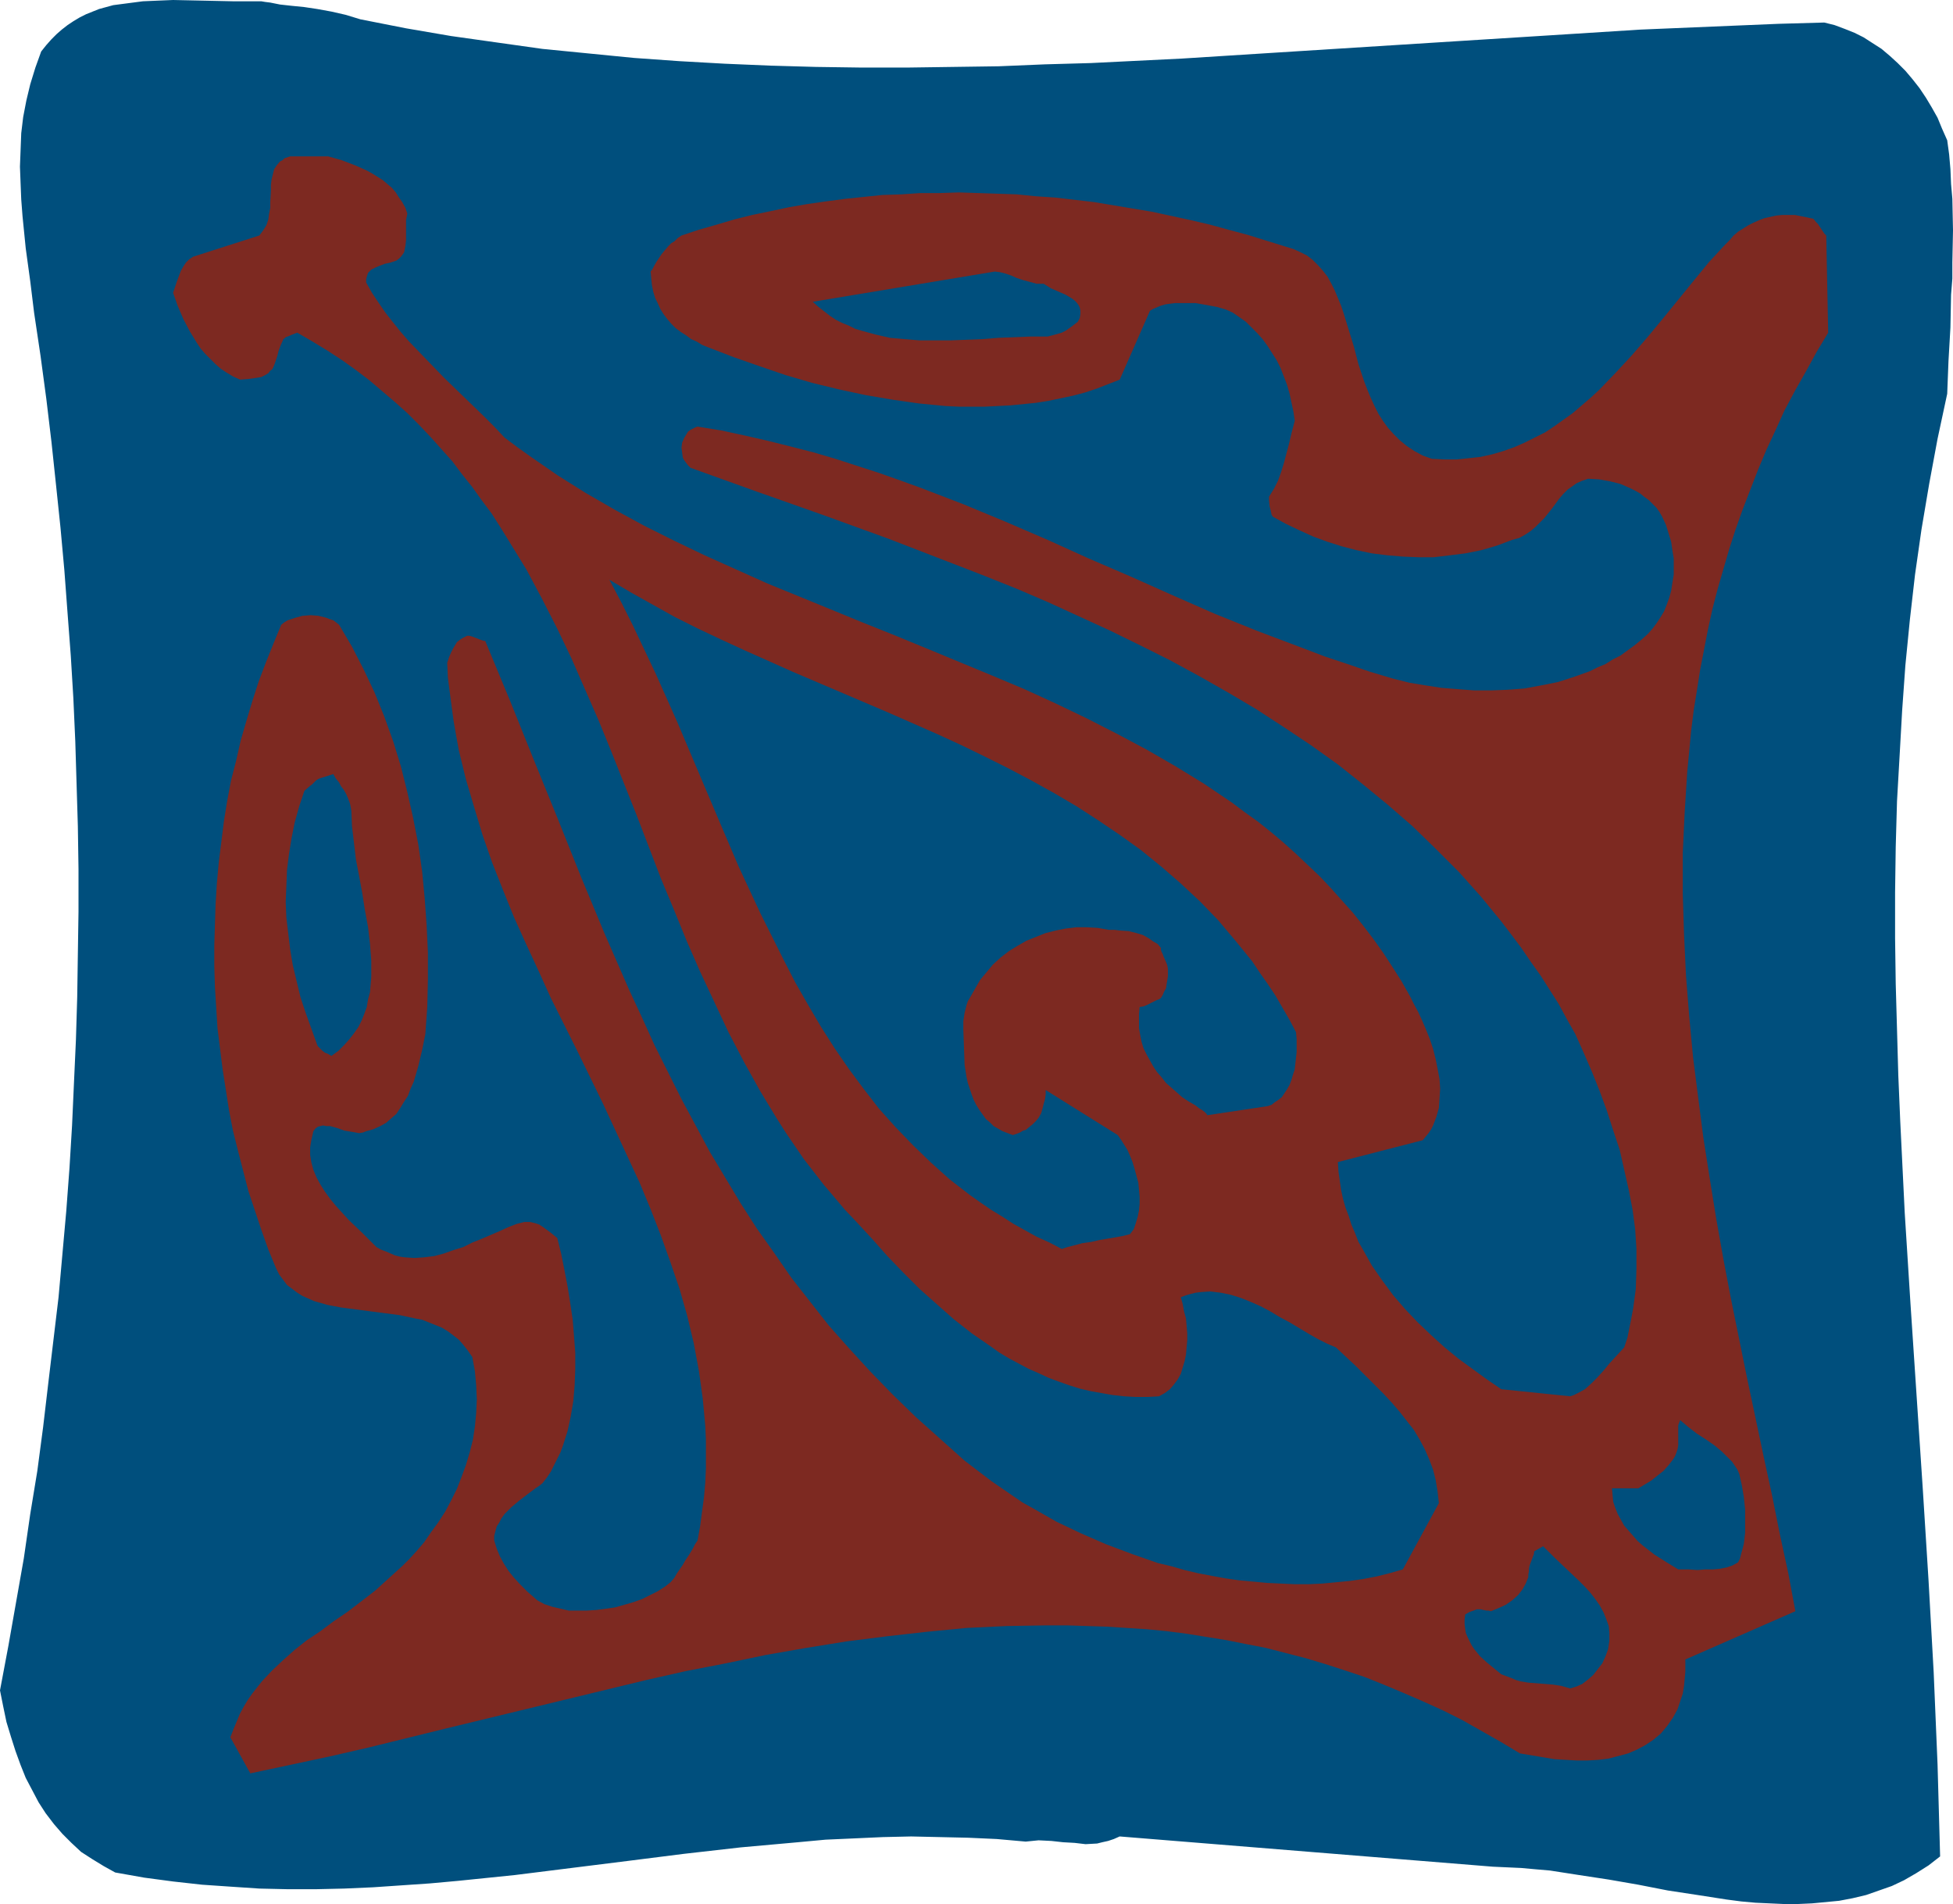 <?xml version="1.0" encoding="UTF-8" standalone="no"?>
<svg
   version="1.0"
   width="129.766mm"
   height="126.496mm"
   id="svg7"
   sodipodi:docname="Design 34.wmf"
   xmlns:inkscape="http://www.inkscape.org/namespaces/inkscape"
   xmlns:sodipodi="http://sodipodi.sourceforge.net/DTD/sodipodi-0.dtd"
   xmlns="http://www.w3.org/2000/svg"
   xmlns:svg="http://www.w3.org/2000/svg">
  <sodipodi:namedview
     id="namedview7"
     pagecolor="#ffffff"
     bordercolor="#000000"
     borderopacity="0.25"
     inkscape:showpageshadow="2"
     inkscape:pageopacity="0.0"
     inkscape:pagecheckerboard="0"
     inkscape:deskcolor="#d1d1d1"
     inkscape:document-units="mm" />
  <defs
     id="defs1">
    <pattern
       id="WMFhbasepattern"
       patternUnits="userSpaceOnUse"
       width="6"
       height="6"
       x="0"
       y="0" />
  </defs>
  <path
     style="fill:#004f7d;fill-opacity:1;fill-rule:evenodd;stroke:none"
     d="m 0,424.453 0.808,4.039 0.808,3.878 1.131,3.716 1.131,3.555 1.293,3.555 1.293,3.231 1.616,3.07 1.616,3.07 1.778,2.747 2.101,2.747 2.101,2.424 2.262,2.262 2.424,2.262 2.747,1.777 2.909,1.777 2.909,1.616 7.272,1.293 7.272,0.969 7.272,0.808 7.11,0.485 7.272,0.485 7.11,0.162 h 7.11 l 7.11,-0.162 7.272,-0.323 7.11,-0.485 7.11,-0.485 7.11,-0.646 14.221,-1.454 14.221,-1.777 14.221,-1.777 14.059,-1.777 14.221,-1.616 14.382,-1.293 6.949,-0.646 7.272,-0.323 7.11,-0.323 7.11,-0.162 7.272,0.162 7.11,0.162 7.11,0.323 7.272,0.646 1.616,-0.162 1.616,-0.162 3.232,0.162 2.909,0.323 2.909,0.162 2.747,0.323 2.909,-0.162 1.293,-0.323 1.454,-0.323 1.454,-0.485 1.454,-0.646 93.728,7.594 3.555,0.162 3.555,0.162 3.555,0.323 3.717,0.323 7.272,1.131 7.434,1.131 7.434,1.293 7.434,1.454 7.434,1.131 7.272,1.131 3.717,0.485 3.555,0.323 3.555,0.162 3.555,0.162 h 3.555 l 3.555,-0.162 3.394,-0.323 3.394,-0.323 3.394,-0.646 3.394,-0.808 3.232,-1.131 3.232,-1.131 3.07,-1.454 3.07,-1.777 3.07,-1.939 2.909,-2.262 -0.323,-11.633 -0.323,-11.472 -0.97,-23.105 -1.293,-23.105 -1.454,-23.105 -3.07,-46.21 -1.454,-22.943 -1.131,-23.105 -0.485,-11.472 -0.323,-11.472 -0.323,-11.472 -0.162,-11.472 v -11.472 l 0.162,-11.472 0.323,-11.472 0.646,-11.31 0.646,-11.472 0.808,-11.31 1.131,-11.472 1.293,-11.31 1.616,-11.31 1.939,-11.472 2.101,-11.31 2.424,-11.31 0.323,-8.24 0.485,-8.402 0.162,-8.24 0.323,-4.039 V 65.922 l 0.162,-8.079 -0.162,-7.917 -0.323,-3.716 -0.162,-3.716 -0.323,-3.716 -0.485,-3.555 -1.293,-2.908 -1.131,-2.747 -1.454,-2.585 -1.454,-2.424 -1.616,-2.424 -1.778,-2.262 -1.778,-2.1 -1.939,-1.939 -1.939,-1.777 -2.101,-1.777 -2.262,-1.454 -2.262,-1.454 -2.262,-1.131 -2.424,-0.969 -2.586,-0.969 -2.586,-0.646 -11.474,0.323 -11.635,0.485 -23.109,0.969 -22.947,1.454 -23.109,1.454 -46.056,2.908 -22.947,1.454 -22.947,1.131 -11.474,0.323 -11.635,0.485 -11.474,0.162 -11.474,0.162 H 216.382 L 204.909,16.804 193.435,16.48 181.961,15.996 170.488,15.349 159.176,14.542 147.702,13.411 136.229,12.28 124.755,10.664 113.281,9.048 101.969,7.109 90.496,4.847 86.779,3.716 83.224,2.908 79.669,2.262 76.437,1.777 73.205,1.454 70.296,1.131 67.872,0.646 66.579,0.485 65.61,0.323 H 62.054 58.499 L 51.066,0.162 43.47,0 39.592,0.162 35.875,0.323 32.158,0.808 28.442,1.293 24.886,2.262 23.27,2.908 21.654,3.555 20.038,4.362 18.422,5.332 16.968,6.301 15.514,7.432 l -1.293,1.131 -1.293,1.293 -1.293,1.454 -1.293,1.616 -1.454,4.039 -1.293,4.201 -0.97,4.039 -0.808,4.201 -0.485,4.039 -0.162,4.201 -0.162,4.201 0.162,4.201 0.162,4.039 0.323,4.201 0.808,8.079 1.131,8.24 0.97,7.917 1.616,10.825 1.454,10.825 1.293,10.825 1.131,10.664 1.131,10.825 0.97,10.664 0.808,10.825 0.808,10.664 0.646,10.664 0.485,10.825 0.323,10.664 0.323,10.664 0.162,10.664 v 10.825 l -0.162,10.664 -0.162,10.825 -0.323,10.664 -0.485,10.664 -0.485,10.825 -0.646,10.664 -0.808,10.825 -0.97,10.825 -0.97,10.825 -1.293,10.825 -1.293,10.825 -1.293,10.987 -1.454,10.987 -1.778,10.825 -1.616,11.149 -1.939,10.987 -1.939,10.987 z"
     id="path1" />
  <path
     style="fill:#7d2921;fill-opacity:1;fill-rule:evenodd;stroke:none"
     d="m 82.416,39.262 h -9.534 l -1.454,0.485 -0.485,0.485 -0.646,0.323 -0.808,0.969 -0.646,0.969 -0.323,1.293 -0.323,1.293 -0.162,1.293 v 1.454 l -0.162,2.908 v 1.454 l -0.323,1.616 -0.162,1.293 -0.485,1.454 -0.808,1.293 -0.97,1.293 -16.645,5.332 -0.97,0.646 -0.808,0.808 -0.646,0.969 -0.646,1.131 -0.485,1.293 -0.485,1.293 -0.97,2.908 1.131,3.231 1.454,3.393 1.616,3.07 1.778,2.908 0.97,1.454 1.131,1.293 1.293,1.293 1.293,1.293 1.293,1.131 1.454,0.969 1.616,0.969 1.778,0.808 2.101,-0.162 2.262,-0.323 0.97,-0.162 0.97,-0.485 0.808,-0.485 0.485,-0.646 0.485,-0.323 0.323,-0.646 0.323,-0.808 0.323,-0.969 0.323,-0.969 0.323,-1.293 0.485,-1.293 0.646,-1.454 v -0.162 l 0.323,-0.162 0.323,-0.323 0.485,-0.162 1.131,-0.485 1.293,-0.485 3.878,2.262 3.717,2.262 3.717,2.424 3.394,2.424 3.394,2.585 3.232,2.747 3.232,2.747 3.07,2.747 2.909,2.908 2.909,3.07 2.747,3.07 2.747,3.07 2.424,3.231 2.586,3.231 2.424,3.393 2.424,3.231 2.262,3.555 2.101,3.393 4.363,7.109 3.878,7.271 3.878,7.594 3.555,7.432 3.394,7.756 3.394,7.756 3.232,7.917 6.302,15.834 6.141,15.996 3.232,7.756 3.232,7.917 3.394,7.756 3.555,7.594 3.555,7.594 3.878,7.432 4.04,7.271 4.202,6.948 2.262,3.555 4.525,6.625 5.01,6.463 2.747,3.231 2.586,3.07 2.909,3.07 3.878,4.201 3.878,4.362 4.04,4.201 4.04,4.039 4.363,3.878 4.202,3.716 4.525,3.555 4.686,3.231 2.262,1.616 2.424,1.454 2.424,1.293 2.424,1.293 2.586,1.131 2.424,1.131 2.586,0.969 2.747,0.969 2.586,0.808 2.747,0.646 2.747,0.485 2.747,0.485 2.909,0.323 2.909,0.162 h 2.909 l 2.909,-0.162 1.454,-0.808 1.293,-0.969 0.97,-1.131 0.97,-1.293 0.808,-1.454 0.485,-1.616 0.485,-1.616 0.323,-1.616 0.162,-1.777 0.162,-1.777 v -1.777 l -0.323,-3.716 -0.485,-1.777 -0.323,-1.777 -0.485,-1.777 1.293,-0.485 1.131,-0.323 1.293,-0.323 1.293,-0.162 2.424,-0.162 2.586,0.323 2.424,0.485 2.586,0.808 2.424,0.969 2.586,1.131 2.424,1.293 2.424,1.454 2.424,1.293 2.424,1.454 2.424,1.454 2.262,1.293 2.262,1.131 2.262,0.969 5.01,4.686 2.424,2.424 2.262,2.262 2.262,2.262 2.101,2.262 1.939,2.262 1.778,2.262 1.778,2.262 1.454,2.424 1.293,2.424 1.131,2.585 0.97,2.585 0.646,2.585 0.485,2.908 0.323,2.908 -9.05,16.642 -3.394,0.969 -3.232,0.808 -3.394,0.646 -3.394,0.485 -3.394,0.323 -3.394,0.323 -3.394,0.162 h -3.555 l -3.555,-0.162 -3.394,-0.162 -3.394,-0.323 -3.555,-0.323 -3.394,-0.485 -3.555,-0.646 -3.394,-0.646 -3.394,-0.808 -3.394,-0.969 -3.394,-0.808 -3.232,-1.131 -3.232,-1.131 -6.464,-2.424 -6.302,-2.747 -6.141,-2.908 -5.656,-3.231 -2.909,-1.616 -2.586,-1.777 -2.586,-1.777 -2.586,-1.777 -6.787,-5.17 -6.141,-5.494 -6.141,-5.494 -5.818,-5.655 -5.494,-5.655 -5.333,-5.817 -5.171,-5.817 -4.686,-5.978 -4.686,-5.978 -4.363,-6.301 -4.363,-6.14 -4.04,-6.301 -3.878,-6.463 -3.878,-6.463 -3.555,-6.625 -3.555,-6.625 -3.394,-6.786 -3.394,-6.786 -3.07,-6.786 -3.232,-6.948 -6.141,-14.057 -5.979,-14.38 -5.818,-14.542 -5.979,-14.703 -5.979,-14.865 -6.302,-15.188 h -0.323 l -0.485,-0.162 -0.485,-0.162 -0.808,-0.323 -1.293,-0.485 -0.646,-0.162 h -0.485 l -0.97,0.485 -0.808,0.485 -0.808,0.646 -0.485,0.808 -0.485,0.808 -0.485,0.969 -0.485,1.131 -0.485,1.454 0.162,3.716 0.485,3.716 0.485,3.716 0.485,3.555 0.646,3.716 0.646,3.555 1.778,7.271 2.101,7.109 2.101,6.948 2.424,6.948 2.747,6.948 2.747,6.786 3.07,6.786 3.07,6.625 3.07,6.786 6.626,13.249 6.464,13.249 6.141,13.249 3.07,6.625 2.747,6.625 2.586,6.625 2.424,6.786 2.262,6.625 1.939,6.786 1.616,6.786 1.293,6.948 0.485,3.393 0.485,3.555 0.323,3.393 0.323,3.555 0.162,3.555 v 3.555 3.555 l -0.162,3.555 -0.323,3.716 -0.485,3.555 -0.485,3.716 -0.646,3.555 -0.646,0.969 -0.485,0.969 -0.97,1.616 -0.97,1.454 -0.646,1.131 -1.454,2.1 -0.646,1.131 -0.97,1.131 -1.454,1.131 -1.778,1.131 -1.939,0.969 -1.939,0.969 -2.262,0.808 -2.262,0.646 -2.262,0.646 -2.262,0.323 -2.424,0.323 -2.424,0.162 h -2.262 -2.262 l -2.101,-0.485 -2.101,-0.485 -1.939,-0.646 -1.778,-0.969 -1.293,-1.131 -1.131,-0.969 -0.97,-0.969 -0.97,-0.969 -1.616,-1.777 -1.293,-1.616 -1.131,-1.777 -0.97,-1.777 -0.808,-1.939 -0.646,-2.1 v -1.131 l 0.323,-1.293 0.323,-1.131 0.646,-0.969 0.485,-0.969 0.808,-1.131 1.778,-1.777 1.939,-1.616 2.101,-1.616 1.939,-1.454 0.97,-0.646 0.808,-0.646 1.131,-1.454 0.97,-1.454 0.808,-1.616 0.808,-1.616 0.808,-1.616 0.646,-1.777 1.131,-3.555 0.808,-3.716 0.646,-3.878 0.323,-3.878 0.162,-4.039 v -4.201 l -0.323,-4.201 -0.323,-4.039 -0.646,-4.362 -0.646,-4.039 -0.808,-4.201 -0.808,-4.039 -0.97,-3.878 -1.778,-1.454 -1.778,-1.293 -0.97,-0.646 -0.97,-0.323 -1.293,-0.323 h -1.454 l -1.939,0.485 -2.101,0.808 -2.101,0.969 -2.262,0.969 -2.262,0.969 -2.424,0.969 -2.262,1.131 -2.586,0.808 -2.262,0.808 -2.424,0.646 -2.586,0.323 -2.424,0.162 -2.424,-0.162 -1.131,-0.162 -1.293,-0.323 -1.131,-0.485 -1.131,-0.485 -1.293,-0.485 -1.131,-0.646 -3.555,-3.555 -3.394,-3.231 -1.616,-1.777 -1.616,-1.777 -1.454,-1.777 -1.293,-1.777 -1.131,-1.777 -0.97,-1.777 -0.808,-1.939 -0.485,-1.777 -0.323,-1.939 v -1.939 l 0.323,-1.939 0.485,-2.1 0.485,-0.646 0.646,-0.485 0.646,-0.162 0.646,-0.162 0.808,0.162 h 0.97 l 1.778,0.485 1.778,0.646 1.939,0.323 0.97,0.162 0.808,0.162 0.97,-0.162 0.808,-0.323 1.778,-0.485 1.778,-0.808 1.454,-0.808 1.293,-1.131 1.293,-1.131 0.97,-1.454 0.97,-1.616 0.97,-1.454 0.646,-1.777 0.808,-1.777 1.131,-3.878 0.97,-4.039 0.808,-4.039 0.485,-6.786 0.162,-6.786 v -6.948 l -0.323,-6.786 -0.485,-6.786 -0.646,-6.786 -0.97,-6.786 -1.293,-6.625 -1.454,-6.463 -1.616,-6.463 -1.939,-6.301 -2.262,-6.301 -2.424,-5.978 -2.747,-5.817 -2.909,-5.655 -1.616,-2.747 -1.616,-2.747 -0.808,-0.646 -0.646,-0.485 -0.97,-0.323 -0.808,-0.323 -1.939,-0.485 -1.939,-0.162 -2.101,0.162 -1.778,0.485 -0.97,0.323 -0.97,0.323 -0.808,0.485 -0.808,0.646 -1.939,4.686 -1.939,4.847 -1.778,4.686 -1.616,5.009 -1.454,4.847 -1.454,5.009 -1.131,5.009 -1.293,5.009 -0.97,5.17 -0.808,5.009 -0.646,5.17 -0.646,5.17 -0.485,5.332 -0.323,5.17 -0.162,5.17 -0.162,5.17 v 5.17 l 0.162,5.332 0.323,5.17 0.323,5.17 0.646,5.17 0.646,5.17 0.808,5.17 0.808,5.17 0.97,5.009 1.293,5.17 1.293,5.009 1.293,5.009 1.616,4.847 1.616,4.847 1.778,5.009 1.939,4.686 0.808,1.616 0.97,1.293 0.97,1.293 1.293,0.969 1.293,0.969 1.293,0.808 1.454,0.646 1.454,0.646 3.394,0.969 3.394,0.646 3.717,0.485 3.717,0.485 3.717,0.485 3.717,0.485 3.717,0.808 1.778,0.323 1.616,0.646 1.616,0.646 1.616,0.646 1.616,0.969 1.293,0.969 1.454,1.131 1.131,1.293 1.131,1.454 1.131,1.616 0.646,3.555 0.323,3.555 0.162,3.555 -0.162,3.393 -0.323,3.393 -0.485,3.231 -0.808,3.231 -0.97,3.231 -1.131,3.07 -1.131,2.908 -1.454,2.908 -1.454,2.747 -1.778,2.747 -1.778,2.424 -1.778,2.585 -1.939,2.262 -1.778,1.939 -1.616,1.616 -3.555,3.231 -3.394,3.07 -3.555,2.747 -3.394,2.585 -3.555,2.424 -3.232,2.424 -3.394,2.262 -3.07,2.424 -2.909,2.585 -2.747,2.585 -2.586,2.747 -2.424,3.07 -1.131,1.616 -0.97,1.616 -0.97,1.777 -0.808,1.939 -0.808,1.939 -0.808,2.1 5.01,9.048 9.858,-2.1 9.858,-2.1 9.858,-2.262 19.715,-4.847 10.019,-2.424 20.038,-4.847 20.038,-4.847 10.019,-2.262 10.019,-1.939 10.019,-2.1 10.181,-1.777 10.019,-1.616 10.181,-1.293 10.019,-1.131 10.019,-0.969 10.181,-0.485 10.019,-0.162 h 5.01 l 5.01,0.162 5.01,0.162 5.01,0.323 5.01,0.323 5.01,0.485 5.01,0.646 5.01,0.808 5.01,0.808 4.848,0.969 5.01,0.969 5.01,1.293 5.01,1.293 4.848,1.454 5.01,1.616 4.848,1.616 4.848,1.939 5.01,2.1 4.848,2.1 5.01,2.262 4.848,2.424 4.848,2.747 4.848,2.747 4.848,2.908 5.818,0.969 2.909,0.485 2.747,0.162 2.747,0.162 h 2.747 l 2.747,-0.162 2.586,-0.323 2.424,-0.646 2.424,-0.646 2.262,-0.969 2.101,-1.131 1.939,-1.293 1.939,-1.616 1.616,-1.939 1.454,-2.1 1.131,-2.1 0.646,-1.939 0.646,-1.939 0.323,-1.939 0.162,-1.777 0.162,-1.777 v -1.616 -1.454 l 27.634,-12.118 -1.778,-9.533 -2.101,-9.694 -1.939,-9.694 -2.101,-9.694 -4.202,-19.874 -4.04,-19.874 -1.939,-10.179 -1.778,-10.018 -1.616,-10.018 -1.616,-10.341 -1.293,-10.018 -1.293,-10.179 -0.97,-10.341 -0.808,-10.179 -0.485,-10.341 -0.323,-10.179 V 214.246 l 0.485,-10.341 0.646,-10.179 0.485,-5.009 0.485,-5.17 0.646,-5.17 0.808,-5.009 0.808,-5.17 0.97,-5.009 0.97,-5.009 1.131,-5.17 1.293,-5.009 1.454,-5.009 1.454,-5.009 1.616,-5.009 1.778,-5.009 1.939,-5.009 1.939,-5.009 2.101,-5.009 2.262,-4.847 2.262,-5.009 2.586,-4.847 2.747,-4.847 2.747,-5.009 2.909,-4.847 -0.485,-24.398 -0.485,-0.485 -0.323,-0.485 -0.646,-0.969 -0.646,-0.969 -0.485,-0.485 -0.646,-0.808 -1.454,-0.323 -1.616,-0.323 -1.616,-0.323 h -1.616 -1.454 l -1.616,0.162 -1.454,0.323 -1.454,0.323 -1.293,0.485 -1.454,0.646 -1.293,0.646 -1.293,0.808 -1.293,0.808 -1.131,0.969 -0.97,1.131 -1.131,1.131 -4.04,4.362 -3.717,4.524 -7.757,9.533 -3.878,4.686 -4.04,4.686 -4.04,4.362 -4.202,4.362 -2.101,1.939 -2.262,1.939 -2.262,1.939 -2.262,1.616 -2.262,1.616 -2.424,1.616 -2.586,1.293 -2.586,1.293 -2.586,1.131 -2.747,0.969 -2.747,0.808 -2.909,0.646 -2.909,0.323 -3.07,0.323 h -3.07 l -3.232,-0.162 -2.262,-0.808 -2.101,-1.131 -1.939,-1.293 -1.778,-1.454 -1.454,-1.454 -1.454,-1.616 -1.293,-1.777 -1.131,-1.777 -0.97,-1.939 -0.97,-2.1 -0.808,-1.939 -0.808,-2.1 -1.454,-4.362 -1.131,-4.362 -1.293,-4.201 -1.293,-4.201 -0.646,-1.939 -0.808,-1.939 -0.808,-1.939 -0.808,-1.616 -0.97,-1.777 -1.131,-1.454 -1.293,-1.454 -1.293,-1.293 -1.454,-1.131 -1.616,-0.808 -1.778,-0.808 -2.101,-0.646 -4.686,-1.454 -4.686,-1.454 -4.848,-1.293 -4.686,-1.293 -4.848,-1.131 -9.696,-2.1 -4.848,-0.808 -9.696,-1.616 -9.696,-1.131 -4.848,-0.323 -4.848,-0.485 -4.848,-0.162 -4.848,-0.162 -4.848,-0.162 -4.848,0.162 h -4.848 l -4.686,0.323 -4.848,0.162 -4.686,0.485 -4.686,0.485 -4.848,0.646 -4.525,0.646 -4.686,0.808 -4.525,0.969 -4.686,0.969 -4.525,1.131 -4.363,1.293 -4.525,1.293 -4.363,1.454 -0.97,0.646 -0.808,0.808 -0.808,0.485 -0.646,0.646 -0.97,1.131 -0.808,0.969 -1.293,1.939 -0.646,1.131 -0.323,0.646 -0.485,0.646 0.162,1.777 0.162,1.616 0.323,1.616 0.485,1.616 0.646,1.293 0.646,1.454 0.808,1.293 0.97,1.293 0.97,1.131 1.131,1.131 1.293,0.969 1.293,0.808 1.293,0.969 1.454,0.646 1.293,0.808 1.616,0.646 6.302,2.424 6.464,2.262 6.626,2.262 6.626,1.939 6.626,1.616 6.787,1.454 6.626,1.131 6.787,0.969 6.626,0.646 3.394,0.162 h 3.232 3.232 l 3.232,-0.162 3.232,-0.162 3.232,-0.323 3.232,-0.323 3.07,-0.485 3.07,-0.646 3.07,-0.646 3.07,-0.808 2.909,-0.969 2.909,-1.131 2.909,-1.131 7.595,-17.288 0.808,-0.485 1.939,-0.808 1.131,-0.323 1.131,-0.162 1.293,-0.162 h 2.586 2.586 l 2.747,0.485 2.586,0.485 2.262,0.646 1.778,0.808 1.616,1.131 1.616,1.131 1.454,1.454 1.454,1.454 1.293,1.454 1.293,1.777 1.131,1.777 1.131,1.777 0.97,1.939 0.808,2.1 0.808,2.1 0.646,2.262 0.485,2.262 0.485,2.262 0.323,2.262 -0.808,3.07 -0.646,2.747 -0.646,2.424 -0.646,2.424 -0.646,2.1 -0.808,2.262 -0.97,1.939 -1.293,2.1 v 0.969 l 0.162,1.454 0.323,1.293 0.162,0.808 0.323,0.485 3.232,1.777 3.394,1.616 3.555,1.616 3.555,1.293 3.555,1.131 3.717,0.969 3.878,0.808 3.878,0.485 3.878,0.323 3.878,0.162 h 3.878 l 4.04,-0.485 3.878,-0.485 4.04,-0.808 3.878,-1.131 3.878,-1.454 1.778,-0.485 1.454,-0.808 1.454,-0.969 1.131,-0.969 1.131,-1.131 1.131,-1.131 1.939,-2.424 1.778,-2.424 0.97,-1.131 1.131,-1.131 1.131,-0.808 1.131,-0.808 1.454,-0.646 1.454,-0.485 2.747,0.162 2.747,0.485 2.586,0.646 2.586,1.131 1.293,0.646 1.131,0.646 0.97,0.808 1.131,0.808 0.97,0.969 0.97,0.969 0.808,1.131 0.646,1.131 0.97,2.1 0.646,2.1 0.646,2.1 0.323,2.262 0.323,1.939 v 2.1 1.939 l -0.323,1.939 -0.323,2.1 -0.485,1.777 -0.646,1.777 -0.646,1.616 -0.97,1.616 -0.97,1.454 -0.97,1.293 -1.131,1.293 -1.616,1.454 -1.778,1.454 -1.778,1.293 -1.778,1.293 -1.939,0.969 -1.778,1.131 -1.939,0.808 -1.939,0.969 -4.04,1.454 -4.04,1.293 -4.04,0.808 -4.363,0.808 -4.202,0.323 -4.202,0.162 h -4.202 l -4.202,-0.323 -4.04,-0.323 -4.202,-0.646 -3.878,-0.646 -3.878,-0.969 -5.979,-1.777 -5.656,-1.939 -5.818,-1.939 -5.494,-2.1 -11.15,-4.201 -10.827,-4.362 -10.666,-4.686 -10.504,-4.686 -10.504,-4.524 -10.342,-4.686 -10.504,-4.524 -10.504,-4.362 -10.504,-4.039 -5.333,-1.939 -5.494,-1.939 -5.494,-1.777 -5.494,-1.777 -5.494,-1.616 -5.656,-1.454 -5.818,-1.454 -5.656,-1.293 -5.979,-1.293 -5.979,-0.969 -0.485,0.162 -0.646,0.323 -0.646,0.323 -0.646,0.485 -0.485,0.808 -0.485,0.808 -0.485,1.131 -0.162,1.293 0.162,1.131 0.162,1.293 0.323,0.646 0.485,0.646 0.485,0.646 0.646,0.646 16.645,5.978 16.483,5.817 16.483,5.978 16.322,6.301 7.918,3.07 8.08,3.231 7.918,3.393 7.757,3.555 7.757,3.555 7.595,3.716 7.434,3.716 7.434,4.039 7.11,4.039 7.11,4.201 6.949,4.524 6.787,4.524 6.787,4.847 6.302,5.009 6.302,5.17 6.141,5.332 5.818,5.655 5.818,5.817 5.494,6.14 5.171,6.301 2.586,3.393 2.424,3.231 2.424,3.555 2.424,3.393 2.262,3.555 2.262,3.555 2.101,3.878 2.101,3.716 2.101,4.686 2.101,4.847 1.939,4.847 1.778,4.847 1.616,5.009 1.616,4.847 1.131,5.009 1.131,5.009 0.97,5.009 0.646,4.847 0.323,5.009 v 5.009 l -0.162,5.009 -0.646,4.847 -0.485,2.585 -0.485,2.424 -0.485,2.424 -0.808,2.424 -1.939,2.1 -1.778,1.939 -1.454,1.777 -1.616,1.777 -1.454,1.454 -1.616,1.454 -1.778,0.969 -0.97,0.485 -0.97,0.323 -17.291,-1.777 -3.555,-2.424 -3.555,-2.585 -3.555,-2.585 -3.555,-2.908 -3.394,-3.07 -3.394,-3.231 -3.07,-3.231 -3.07,-3.555 -2.747,-3.716 -2.586,-3.716 -2.262,-4.039 -1.131,-1.939 -0.808,-2.1 -0.97,-2.262 -0.646,-2.1 -0.808,-2.1 -0.646,-2.262 -0.485,-2.262 -0.323,-2.262 -0.323,-2.262 -0.162,-2.424 21.331,-5.493 0.646,-0.808 0.808,-0.969 0.646,-0.969 0.485,-0.969 0.808,-2.1 0.646,-2.262 0.162,-2.424 0.162,-2.424 -0.162,-2.424 -0.485,-2.585 -0.485,-2.424 -0.646,-2.585 -0.808,-2.424 -0.97,-2.424 -0.97,-2.262 -0.97,-2.1 -1.131,-2.1 -0.97,-1.939 -2.101,-3.716 -2.262,-3.555 -2.424,-3.716 -2.424,-3.393 -2.586,-3.393 -2.586,-3.231 -2.747,-3.07 -2.747,-3.07 -2.747,-2.908 -3.07,-2.908 -3.07,-2.908 -3.07,-2.747 -3.07,-2.585 -3.232,-2.585 -3.394,-2.424 -3.232,-2.424 -6.949,-4.686 -7.11,-4.362 -7.272,-4.201 -7.595,-4.039 -7.595,-3.878 -7.757,-3.716 -7.757,-3.555 -8.08,-3.393 -15.998,-6.625 -8.242,-3.393 -8.08,-3.231 -16.16,-6.625 -7.918,-3.231 -7.918,-3.555 -7.918,-3.555 -7.757,-3.716 -7.434,-3.716 -7.434,-4.039 -7.272,-4.201 -6.949,-4.362 -6.787,-4.686 -3.394,-2.424 -3.232,-2.424 -2.586,-2.747 -2.586,-2.585 -5.01,-4.847 -5.01,-4.847 -4.525,-4.686 -4.363,-4.524 -2.101,-2.424 -1.939,-2.424 -1.778,-2.262 -1.778,-2.585 -1.616,-2.424 -1.454,-2.585 V 70.123 l 0.162,-0.646 0.162,-0.485 0.162,-0.485 0.808,-0.808 0.97,-0.485 1.131,-0.485 1.293,-0.485 1.454,-0.323 1.454,-0.485 0.646,-0.485 0.485,-0.485 0.485,-0.646 0.323,-0.485 0.323,-1.616 0.162,-1.454 v -3.393 -1.616 l 0.323,-1.616 -0.485,-1.454 -0.808,-1.454 -0.808,-1.131 -0.808,-1.293 -0.97,-1.131 -1.131,-0.969 -1.131,-0.969 -1.293,-0.808 -1.293,-0.808 -1.454,-0.808 -2.909,-1.293 -3.394,-1.293 z"
     id="path2" />
  <path
     style="fill:#004f7d;fill-opacity:1;fill-rule:evenodd;stroke:none"
     d="m 249.833,68.184 -45.733,7.594 1.454,1.293 1.454,1.131 1.454,1.131 1.454,0.969 1.616,0.808 1.616,0.646 1.616,0.808 1.616,0.485 3.555,0.969 3.555,0.808 3.555,0.323 3.878,0.323 h 3.878 3.878 l 8.08,-0.323 4.04,-0.323 4.04,-0.162 4.04,-0.162 h 4.202 l 1.293,-0.323 1.131,-0.323 1.131,-0.323 0.97,-0.485 1.616,-1.131 1.454,-1.131 0.485,-0.969 0.162,-0.969 v -0.808 l -0.162,-0.808 -0.323,-0.646 -0.485,-0.646 -0.485,-0.485 -0.646,-0.485 -1.616,-0.969 -3.717,-1.616 -1.778,-1.131 h -1.778 l -1.778,-0.485 -1.778,-0.485 -1.454,-0.485 -1.454,-0.646 -1.454,-0.485 -1.293,-0.323 z"
     id="path3" />
  <path
     style="fill:#004f7d;fill-opacity:1;fill-rule:evenodd;stroke:none"
     d="m 153.035,145.578 3.07,5.817 2.909,5.817 2.747,5.817 2.909,6.14 5.333,11.956 10.342,24.398 5.171,12.118 5.494,11.795 2.909,5.817 2.909,5.817 2.909,5.655 3.232,5.655 3.232,5.494 3.394,5.332 3.555,5.17 3.717,5.009 3.878,5.009 4.202,4.686 4.363,4.524 4.525,4.362 4.686,4.201 5.01,3.878 2.747,1.939 2.586,1.777 2.909,1.777 2.747,1.777 2.909,1.616 2.909,1.616 3.232,1.454 3.07,1.616 1.454,-0.485 1.293,-0.323 2.424,-0.646 2.262,-0.323 2.101,-0.485 1.939,-0.323 3.717,-0.646 1.939,-0.485 0.97,-1.293 0.485,-1.454 0.485,-1.616 0.323,-1.616 0.162,-1.616 v -1.777 l -0.162,-1.777 -0.162,-1.777 -0.485,-1.777 -0.485,-1.777 -0.485,-1.616 -0.646,-1.616 -0.646,-1.454 -0.808,-1.293 -0.808,-1.293 -0.808,-1.131 -18.099,-11.31 v 1.131 l -0.162,1.131 -0.323,1.131 -0.323,1.293 -0.323,1.131 -0.646,1.131 -0.646,0.808 -0.808,0.808 -0.808,0.646 -0.97,0.808 -0.646,0.162 -0.808,0.485 -0.808,0.323 -0.97,0.323 -1.293,-0.485 -1.293,-0.485 -1.131,-0.646 -1.131,-0.646 -0.97,-0.969 -0.97,-0.808 -0.808,-1.131 -0.808,-1.131 -0.808,-1.293 -0.646,-1.293 -0.485,-1.293 -0.485,-1.454 -0.485,-1.454 -0.323,-1.454 -0.485,-3.07 -0.162,-4.524 -0.162,-4.362 v -2.1 l 0.323,-2.1 0.485,-1.939 0.323,-0.969 0.485,-0.808 1.293,-2.262 1.293,-2.262 1.616,-1.939 1.616,-1.939 1.939,-1.777 2.101,-1.616 2.101,-1.293 2.262,-1.293 2.424,-0.969 2.424,-0.969 2.586,-0.646 2.424,-0.485 2.747,-0.323 h 2.586 l 2.747,0.162 2.747,0.485 h 1.454 l 1.293,0.162 2.262,0.162 1.939,0.485 1.616,0.485 1.454,0.808 1.131,0.808 1.131,0.646 0.808,0.969 v 0.485 l 0.162,0.485 0.323,0.646 0.162,0.485 0.646,1.454 0.323,0.808 0.162,0.969 v 1.777 l -0.323,1.939 -0.162,1.131 -0.485,0.808 -0.323,0.808 -0.485,0.808 -0.485,0.323 -0.485,0.162 -0.646,0.323 -0.646,0.323 -1.293,0.646 -0.808,0.323 -0.97,0.162 -0.162,1.777 v 1.939 1.616 l 0.323,1.777 0.323,1.616 0.485,1.616 0.808,1.616 0.808,1.454 0.808,1.454 0.97,1.454 1.131,1.293 1.131,1.454 1.293,1.131 1.293,1.131 1.454,1.293 1.454,0.969 1.939,1.131 0.808,0.646 0.808,0.485 0.646,0.485 0.485,0.485 0.162,0.323 h 0.162 l 15.029,-2.262 0.97,-0.323 0.808,-0.646 0.97,-0.646 0.808,-0.646 0.646,-0.969 0.646,-0.969 0.646,-1.131 0.485,-1.293 0.323,-1.131 0.485,-1.454 0.162,-1.454 0.162,-1.454 0.162,-1.454 v -1.616 -1.616 l -0.162,-1.777 -1.616,-3.07 -1.778,-3.07 -1.778,-3.07 -1.939,-2.908 -1.939,-2.747 -1.939,-2.908 -2.101,-2.585 -2.101,-2.585 -4.363,-5.17 -4.525,-4.686 -4.848,-4.524 -4.848,-4.201 -5.171,-4.201 -5.171,-3.716 -5.494,-3.716 -5.494,-3.555 -5.494,-3.231 -5.818,-3.231 -5.818,-3.07 -5.818,-2.908 -5.979,-2.908 -5.979,-2.747 -12.12,-5.332 -24.24,-10.341 -11.958,-5.332 -5.979,-2.747 -5.818,-2.747 -5.818,-2.908 -5.494,-3.07 -5.494,-3.07 z"
     id="path4" />
  <path
     style="fill:#004f7d;fill-opacity:1;fill-rule:evenodd;stroke:none"
     d="m 80.638,195.342 -0.485,0.162 -0.323,0.162 -0.485,0.323 -0.485,0.485 -0.485,0.485 -0.646,0.485 -1.293,1.131 -1.293,3.878 -1.131,4.039 -0.808,4.039 -0.646,4.039 -0.485,3.878 -0.162,4.039 -0.162,4.039 0.162,3.878 0.485,4.039 0.485,4.039 0.646,3.878 0.97,4.039 0.97,4.039 1.293,3.878 1.454,4.039 1.454,4.039 v 0 l 0.162,0.323 0.323,0.323 0.323,0.323 0.485,0.485 0.646,0.485 0.808,0.323 0.808,0.485 1.778,-1.293 1.454,-1.454 1.293,-1.454 1.131,-1.454 1.131,-1.616 0.808,-1.616 0.646,-1.616 0.646,-1.777 0.323,-1.939 0.485,-1.777 0.162,-1.939 0.162,-1.939 v -4.039 l -0.323,-4.201 -0.485,-4.201 -0.808,-4.362 -0.646,-4.201 -0.808,-4.362 -0.808,-4.201 -0.485,-4.201 -0.485,-4.039 -0.162,-3.878 -0.162,-0.969 -0.162,-0.808 -0.485,-1.293 -0.485,-1.131 -0.646,-1.131 -0.646,-0.808 -0.485,-0.969 -0.808,-0.969 -0.646,-1.131 z"
     id="path5" />
  <path
     style="fill:#004f7d;fill-opacity:1;fill-rule:evenodd;stroke:none"
     d="m 421.452,357.885 v 5.009 l -0.162,0.969 -0.323,0.969 -0.323,0.808 -0.485,0.808 -1.131,1.454 -1.293,1.454 -1.454,1.131 -1.616,1.293 -3.232,1.939 h -6.626 l 0.162,1.777 0.162,1.616 0.485,1.454 0.646,1.616 0.808,1.454 0.808,1.454 1.131,1.293 1.131,1.293 1.131,1.293 1.293,1.131 2.909,2.262 3.07,1.939 2.909,1.777 h 2.586 l 2.262,0.162 1.939,-0.162 h 1.939 l 1.778,-0.162 1.616,-0.323 1.454,-0.485 1.454,-0.808 0.485,-0.969 0.323,-1.293 0.323,-1.131 0.323,-1.293 0.323,-2.747 v -2.908 -2.908 l -0.323,-3.07 -0.485,-2.908 -0.646,-2.908 -0.485,-1.131 -0.646,-0.969 -0.646,-0.969 -0.808,-0.808 -1.778,-1.777 -1.939,-1.616 -2.101,-1.454 -2.262,-1.454 -2.101,-1.616 -2.101,-1.777 z"
     id="path6" />
  <path
     style="fill:#004f7d;fill-opacity:1;fill-rule:evenodd;stroke:none"
     d="m 385.254,389.554 v 0.485 l -0.162,0.485 -0.485,1.293 -0.485,1.293 -0.162,0.808 v 0.646 l -0.162,0.808 v 0.646 l -0.646,1.616 -0.808,1.454 -1.131,1.454 -1.454,1.293 -1.616,1.131 -1.778,0.808 -1.939,0.808 -0.646,-0.162 h -0.485 l -0.808,-0.162 -0.646,-0.162 h -0.97 l -0.808,0.323 -0.97,0.323 -1.131,0.646 -0.162,1.293 v 1.131 l 0.162,1.293 0.162,0.969 0.485,1.131 0.485,0.969 0.485,0.969 0.646,0.969 1.454,1.777 1.778,1.616 1.778,1.454 1.778,1.454 1.293,0.485 1.293,0.485 1.131,0.485 1.131,0.323 1.939,0.323 2.101,0.162 4.04,0.323 2.101,0.323 1.131,0.323 1.131,0.323 1.616,-0.485 1.454,-0.646 1.454,-1.131 1.293,-1.131 1.131,-1.454 1.131,-1.454 0.808,-1.777 0.646,-1.777 0.323,-2.1 v -1.939 l -0.162,-1.777 -0.646,-1.777 -0.646,-1.616 -0.97,-1.777 -1.131,-1.616 -1.131,-1.454 -1.454,-1.616 -1.454,-1.454 -3.07,-2.908 -3.07,-2.908 -2.909,-2.908 z"
     id="path7" />
</svg>
